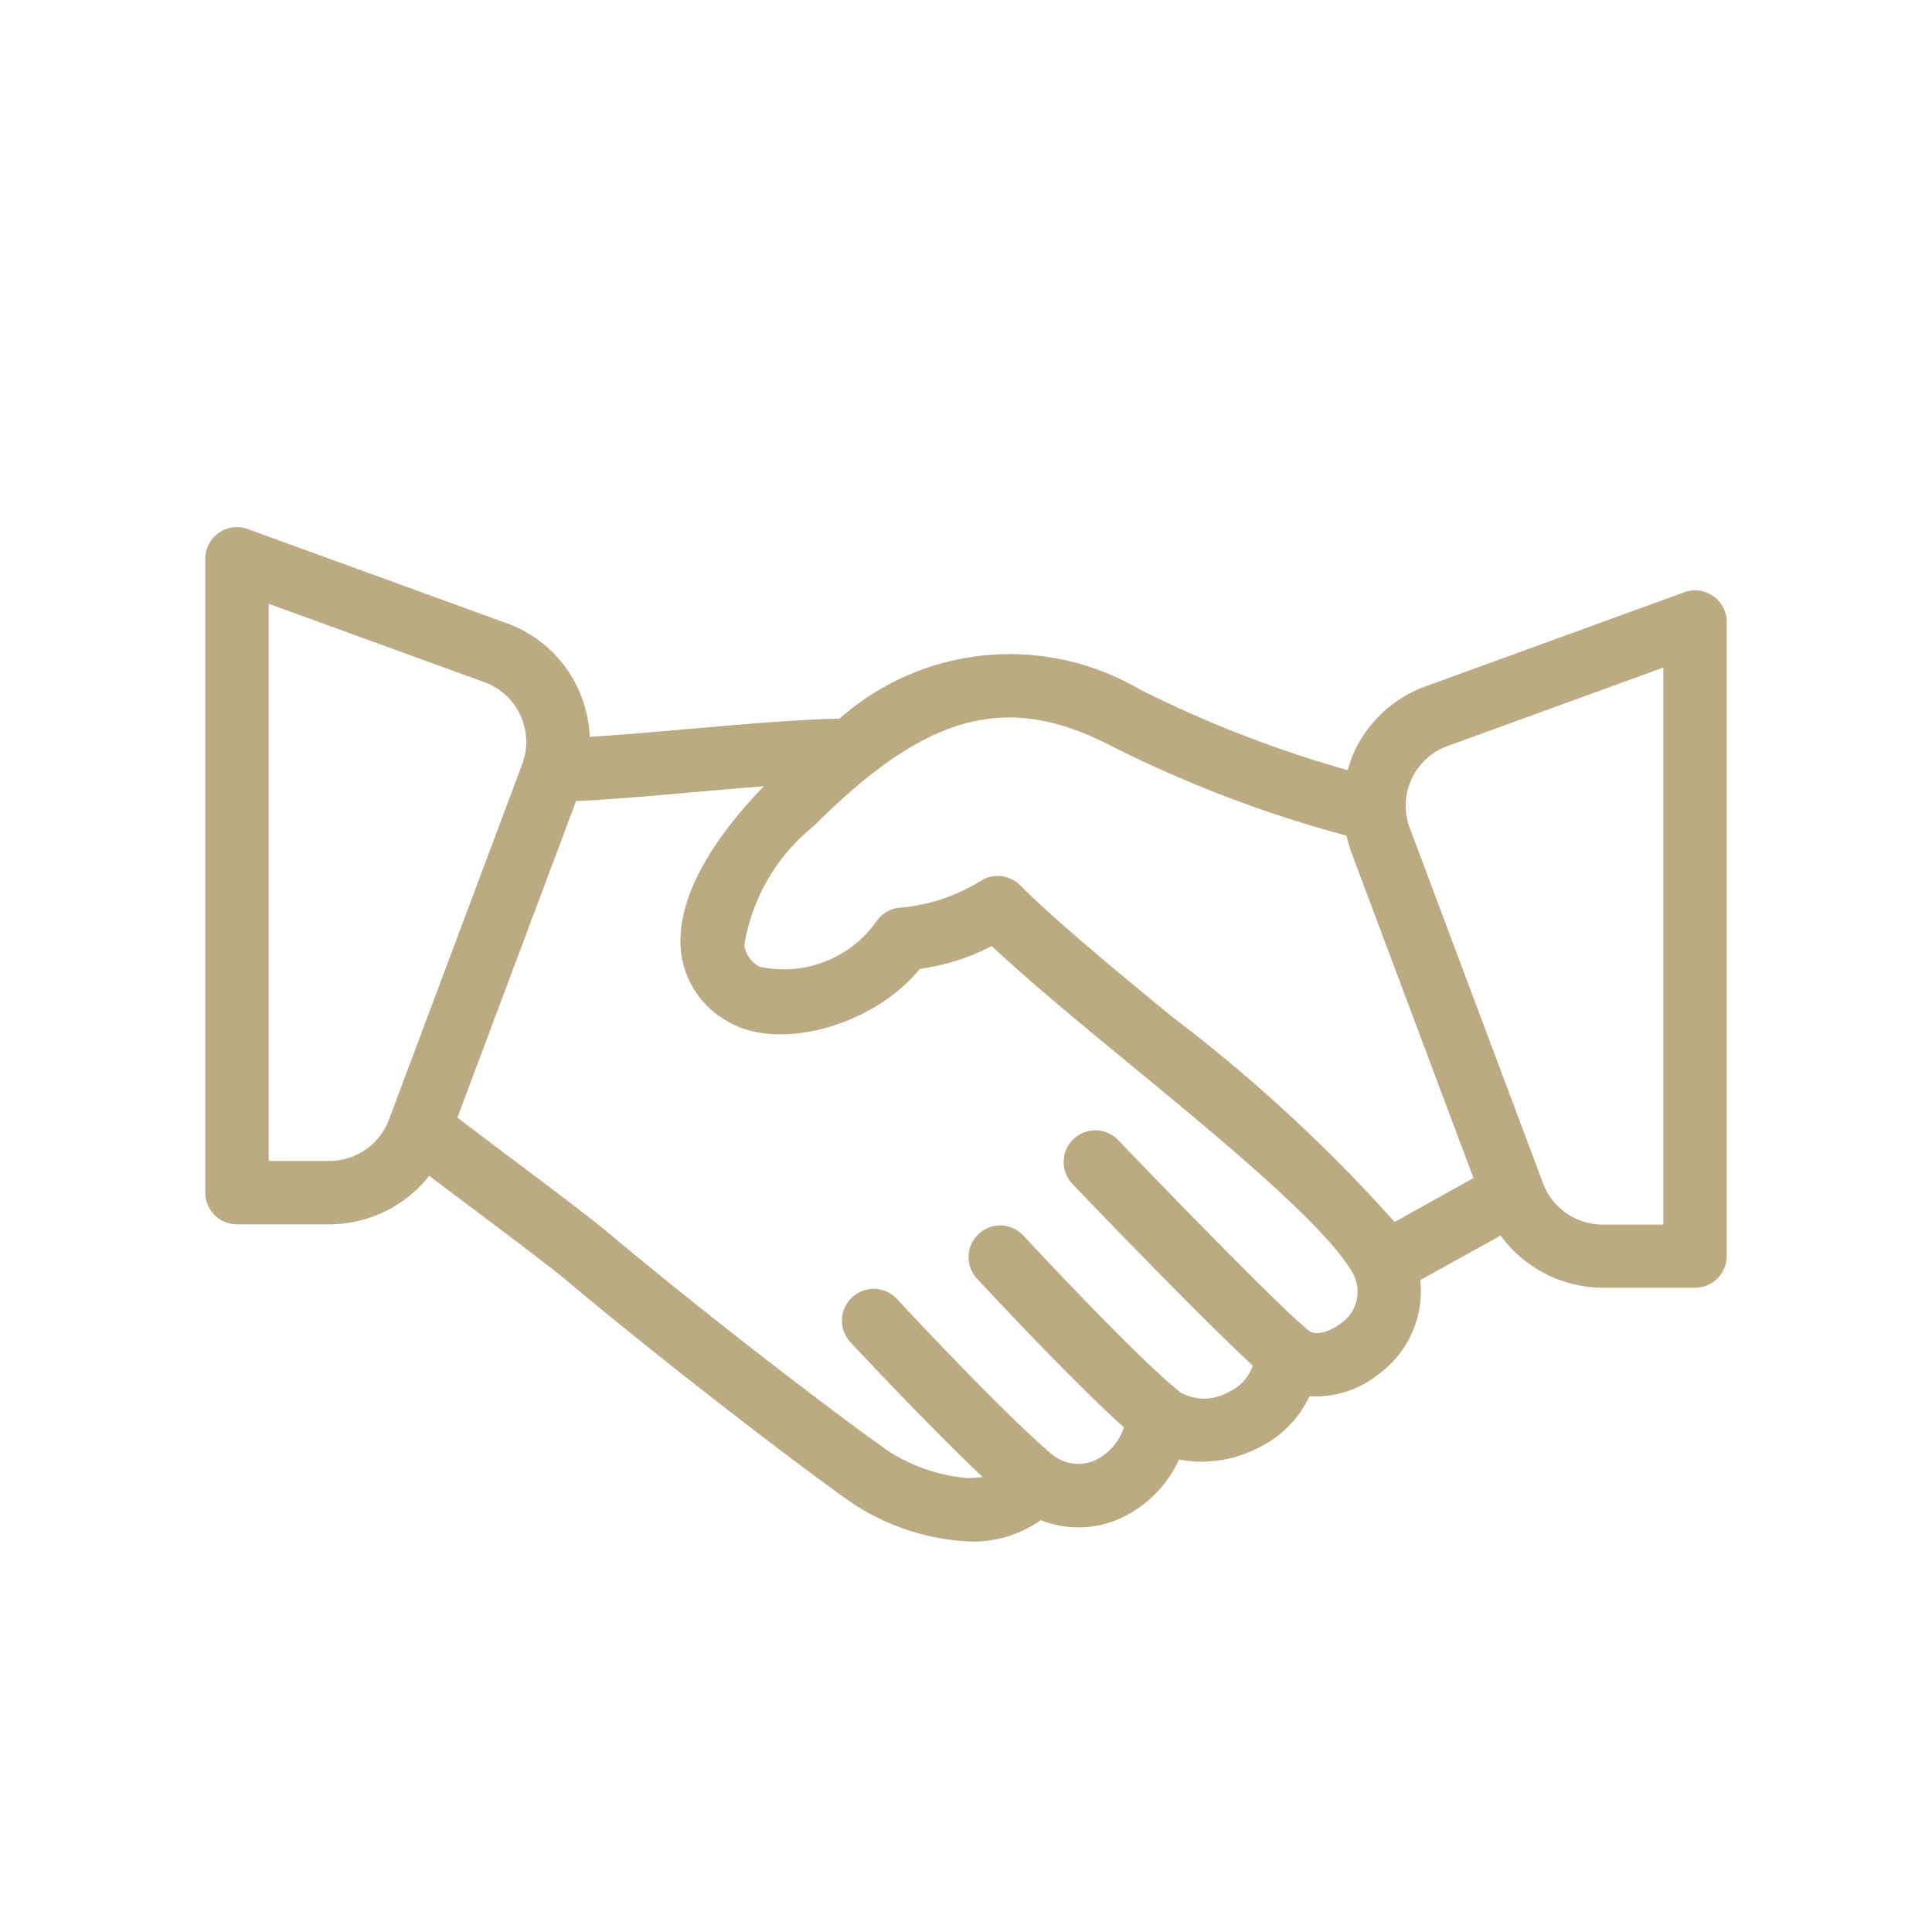<svg id="レイヤー_1" data-name="レイヤー 1" xmlns="http://www.w3.org/2000/svg" width="40" height="40" viewBox="0 0 40 40"><defs><style>.cls-1{fill:#BAAB83}.cls-2{fill:none}</style></defs><path class="cls-1" d="M35.47 12.342a.653.653.0 0 0-.6-.079L29.52 14.209a2.6 2.6.0 0 0-1.487 1.368 2.52 2.52.0 0 0-.128.369 24.18 24.18.0 0 1-4.323-1.681 5.319 5.319.0 0 0-6.2.613c-.851.017-2.024.118-3.177.219-.736.065-1.431.125-1.995.159a2.634 2.634.0 0 0-.239-.992A2.6 2.6.0 0 0 10.481 12.9l-5.35-1.946a.656.656.0 0 0-.881.616V24.692a.657.657.0 0 0 .656.657H6.823a2.64 2.64.0 0 0 2.064-1.006c.261.2.571.431.895.675.766.576 1.6 1.2 1.972 1.513 2.444 2.046 5.381 4.255 5.966 4.639a4.817 4.817.0 0 0 2.28.741 2.406 2.406.0 0 0 1.548-.438 2.108 2.108.0 0 0 1.645-.036 2.459 2.459.0 0 0 1.217-1.218 2.553 2.553.0 0 0 1.635-.24 2.238 2.238.0 0 0 1.067-1.073 2.063 2.063.0 0 0 1.433-.458 2.124 2.124.0 0 0 .86-1.946l1.665-.921a2.627 2.627.0 0 0 2.107 1.08h1.917a.656.656.0 0 0 .656-.656V12.88A.656.656.0 0 0 35.47 12.342zM8.052 23.184a1.318 1.318.0 0 1-1.229.852H5.563V12.5l4.469 1.625a1.315 1.315.0 0 1 .781 1.694zm19.7 4.222c-.223.17-.534.265-.673.127-.007-.007-.018-.007-.025-.014s-.019-.027-.032-.038c-.469-.37-2.571-2.521-3.87-3.876a.656.656.0 1 0-.948.908c.3.318 2.753 2.867 3.733 3.759a.911.911.0 0 1-.476.534 1.01 1.01.0 0 1-1.023.023s-.012.0-.017-.009-.012-.017-.02-.024c-.787-.628-2.762-2.727-3.209-3.212a.656.656.0 0 0-.966.888c.022.023 1.957 2.111 3.043 3.08a1.149 1.149.0 0 1-.6.684.857.857.0 0 1-.9-.133c-.942-.8-2.833-2.813-3.2-3.211a.656.656.0 0 0-.959.9c.441.472 1.744 1.854 2.735 2.789A2.724 2.724.0 0 1 20 30.6a3.611 3.611.0 0 1-1.559-.526c-.46-.3-3.349-2.458-5.844-4.548-.377-.316-1.238-.964-2.027-1.556-.422-.317-.811-.61-1.1-.831l2.457-6.553c.638-.028 1.488-.1 2.388-.181.509-.044 1.018-.088 1.5-.126-.748.768-1.861 2.144-1.714 3.434a1.888 1.888.0 0 0 .93 1.414c1.072.671 3.057.109 4.013-1.067a4.55 4.55.0 0 0 1.489-.473c.769.723 1.8 1.573 2.884 2.466 1.885 1.553 4.022 3.314 4.588 4.3A.792.792.0 0 1 27.749 27.406zM28.875 25.3a32.57 32.57.0 0 0-4.617-4.256c-1.231-1.015-2.394-1.973-3.138-2.717a.659.659.0 0 0-.773-.115 3.781 3.781.0 0 1-1.725.582.656.656.0 0 0-.489.3 2.348 2.348.0 0 1-2.4.922.584.584.0 0 1-.322-.451A3.981 3.981.0 0 1 16.851 17.1c2.322-2.322 3.982-2.777 6.13-1.669a25.469 25.469.0 0 0 4.9 1.871 2.769 2.769.0 0 0 .078.294l2.548 6.795zm5.563.054H33.177a1.32 1.32.0 0 1-1.229-.852l-2.761-7.361a1.314 1.314.0 0 1 .781-1.694l4.469-1.625V25.349z"/><path class="cls-2" d="M0 0h40v40H0z"/></svg>